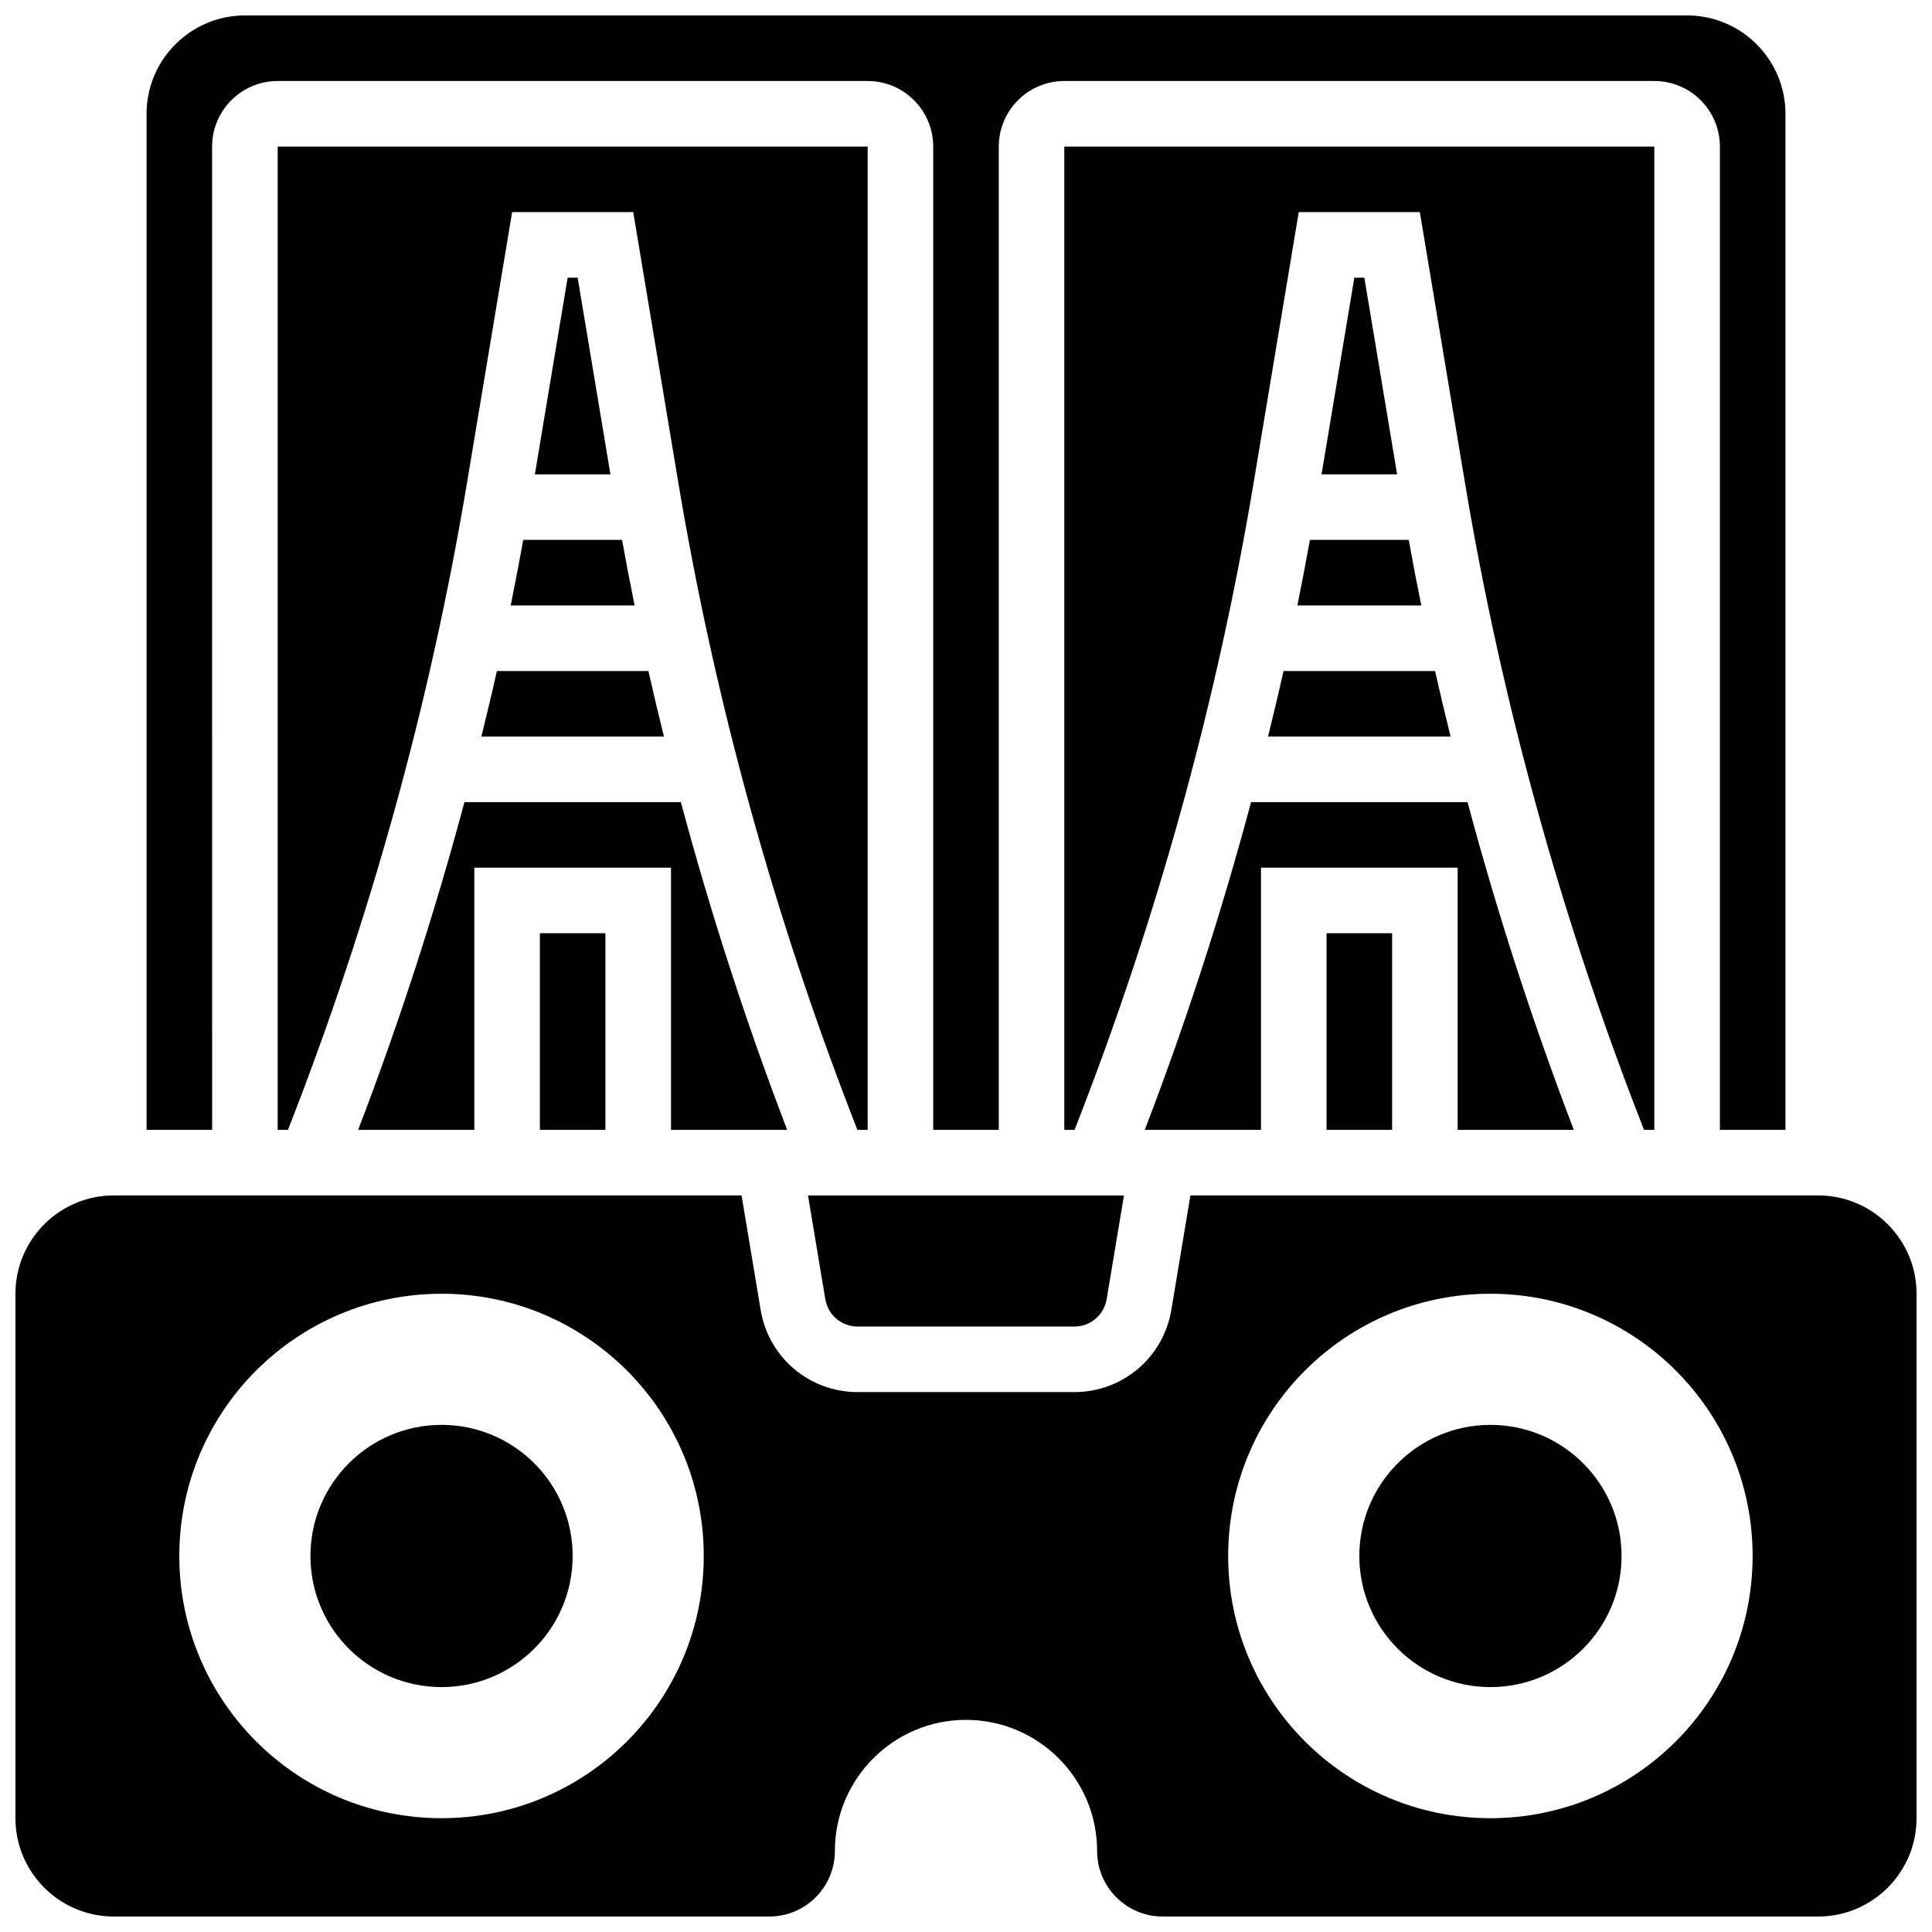 <?xml version="1.0" encoding="UTF-8"?>
<!-- Uploaded to: SVG Repo, www.svgrepo.com, Generator: SVG Repo Mixer Tools -->
<svg width="800px" height="800px" version="1.1" viewBox="144 144 512 512" xmlns="http://www.w3.org/2000/svg">
 <defs>
  <clipPath id="b">
   <path d="m182 148.09h436v295.91h-436z"/>
  </clipPath>
  <clipPath id="a">
   <path d="m148.09 460h503.81v191.9h-503.81z"/>
  </clipPath>
 </defs>
 <path d="m582.41 443.43v-260.59h-156.36v260.59h2.719c21.734-55.426 37.742-113.21 47.523-171.89l11.891-71.332h32.086l11.891 71.332c9.781 58.676 25.797 116.46 47.523 171.89z"/>
 <path d="m352.61 443.43c-10.883-28.422-20.293-57.441-28.168-86.863h-57.363c-7.871 29.422-17.277 58.441-28.168 86.863h30.797v-69.492h52.117v69.492z"/>
 <path d="m480.04 339.2h48.383c-1.426-5.777-2.812-11.57-4.117-17.371h-40.156c-1.293 5.801-2.691 11.594-4.109 17.371z"/>
 <g clip-path="url(#b)">
  <path d="m200.21 182.84c0-9.582 7.793-17.371 17.371-17.371h156.36c9.582 0 17.371 7.793 17.371 17.371v260.59h17.371l0.004-260.59c0-9.582 7.793-17.371 17.371-17.371h156.36c9.582 0 17.371 7.793 17.371 17.371v260.59h17.371l0.004-269.28c0-14.367-11.691-26.059-26.059-26.059h-382.2c-14.367 0-26.059 11.691-26.059 26.059v269.28h17.371z"/>
 </g>
 <path d="m287.07 391.31h17.371v52.117h-17.371z"/>
 <path d="m495.55 391.31h17.371v52.117h-17.371z"/>
 <path d="m561.08 443.43c-10.883-28.422-20.293-57.441-28.168-86.863h-57.363c-7.871 29.422-17.277 58.441-28.168 86.863h30.797v-69.492h52.117v69.492z"/>
 <path d="m279.34 304.45h32.836c-1.172-5.777-2.277-11.57-3.328-17.371h-26.18c-1.051 5.801-2.156 11.594-3.328 17.371z"/>
 <path d="m487.82 304.45h32.836c-1.172-5.777-2.277-11.57-3.328-17.371h-26.18c-1.051 5.801-2.152 11.594-3.328 17.371z"/>
 <path d="m502.91 217.59-8.688 52.117h20.031l-8.688-52.117z"/>
 <g clip-path="url(#a)">
  <path d="m625.84 460.8h-166.37l-5.055 30.34c-2.109 12.621-12.914 21.777-25.703 21.777h-57.426c-12.797 0-23.602-9.156-25.703-21.777l-5.062-30.34h-166.37c-14.367 0-26.059 11.691-26.059 26.059v138.98c0 14.367 11.691 26.059 26.059 26.059h173.73c9.582 0 17.371-7.793 17.371-17.371 0-19.164 15.582-34.746 34.746-34.746 19.164 0 34.746 15.582 34.746 34.746 0 9.582 7.793 17.371 17.371 17.371h173.73c14.367 0 26.059-11.691 26.059-26.059l0.004-138.98c0-14.367-11.691-26.059-26.059-26.059zm-364.83 165.04c-38.375 0-69.492-31.113-69.492-69.492 0-38.375 31.113-69.492 69.492-69.492 38.375 0 69.492 31.113 69.492 69.492 0 38.379-31.113 69.492-69.492 69.492zm277.96 0c-38.375 0-69.492-31.113-69.492-69.492 0-38.375 31.113-69.492 69.492-69.492 38.375 0 69.492 31.113 69.492 69.492 0 38.379-31.117 69.492-69.492 69.492z"/>
 </g>
 <path d="m371.28 495.55h57.426c4.266 0 7.871-3.059 8.566-7.254l4.594-27.488h-83.738l4.586 27.492c0.707 4.195 4.309 7.25 8.566 7.25z"/>
 <path d="m373.94 443.43v-260.59h-156.35v260.59h2.719c21.734-55.426 37.742-113.21 47.523-171.89l11.891-71.332h32.086l11.891 71.332c9.781 58.676 25.797 116.46 47.523 171.89z"/>
 <path d="m271.57 339.2h48.383c-1.426-5.777-2.812-11.57-4.117-17.371h-40.156c-1.293 5.801-2.691 11.594-4.109 17.371z"/>
 <path d="m294.43 217.59-8.688 52.117h20.031l-8.688-52.117z"/>
 <path d="m295.76 556.35c0 19.191-15.555 34.746-34.746 34.746-19.188 0-34.746-15.555-34.746-34.746 0-19.188 15.559-34.742 34.746-34.742 19.191 0 34.746 15.555 34.746 34.742"/>
 <path d="m573.73 556.35c0 19.191-15.559 34.746-34.746 34.746s-34.746-15.555-34.746-34.746c0-19.188 15.559-34.742 34.746-34.742s34.746 15.555 34.746 34.742"/>
</svg>